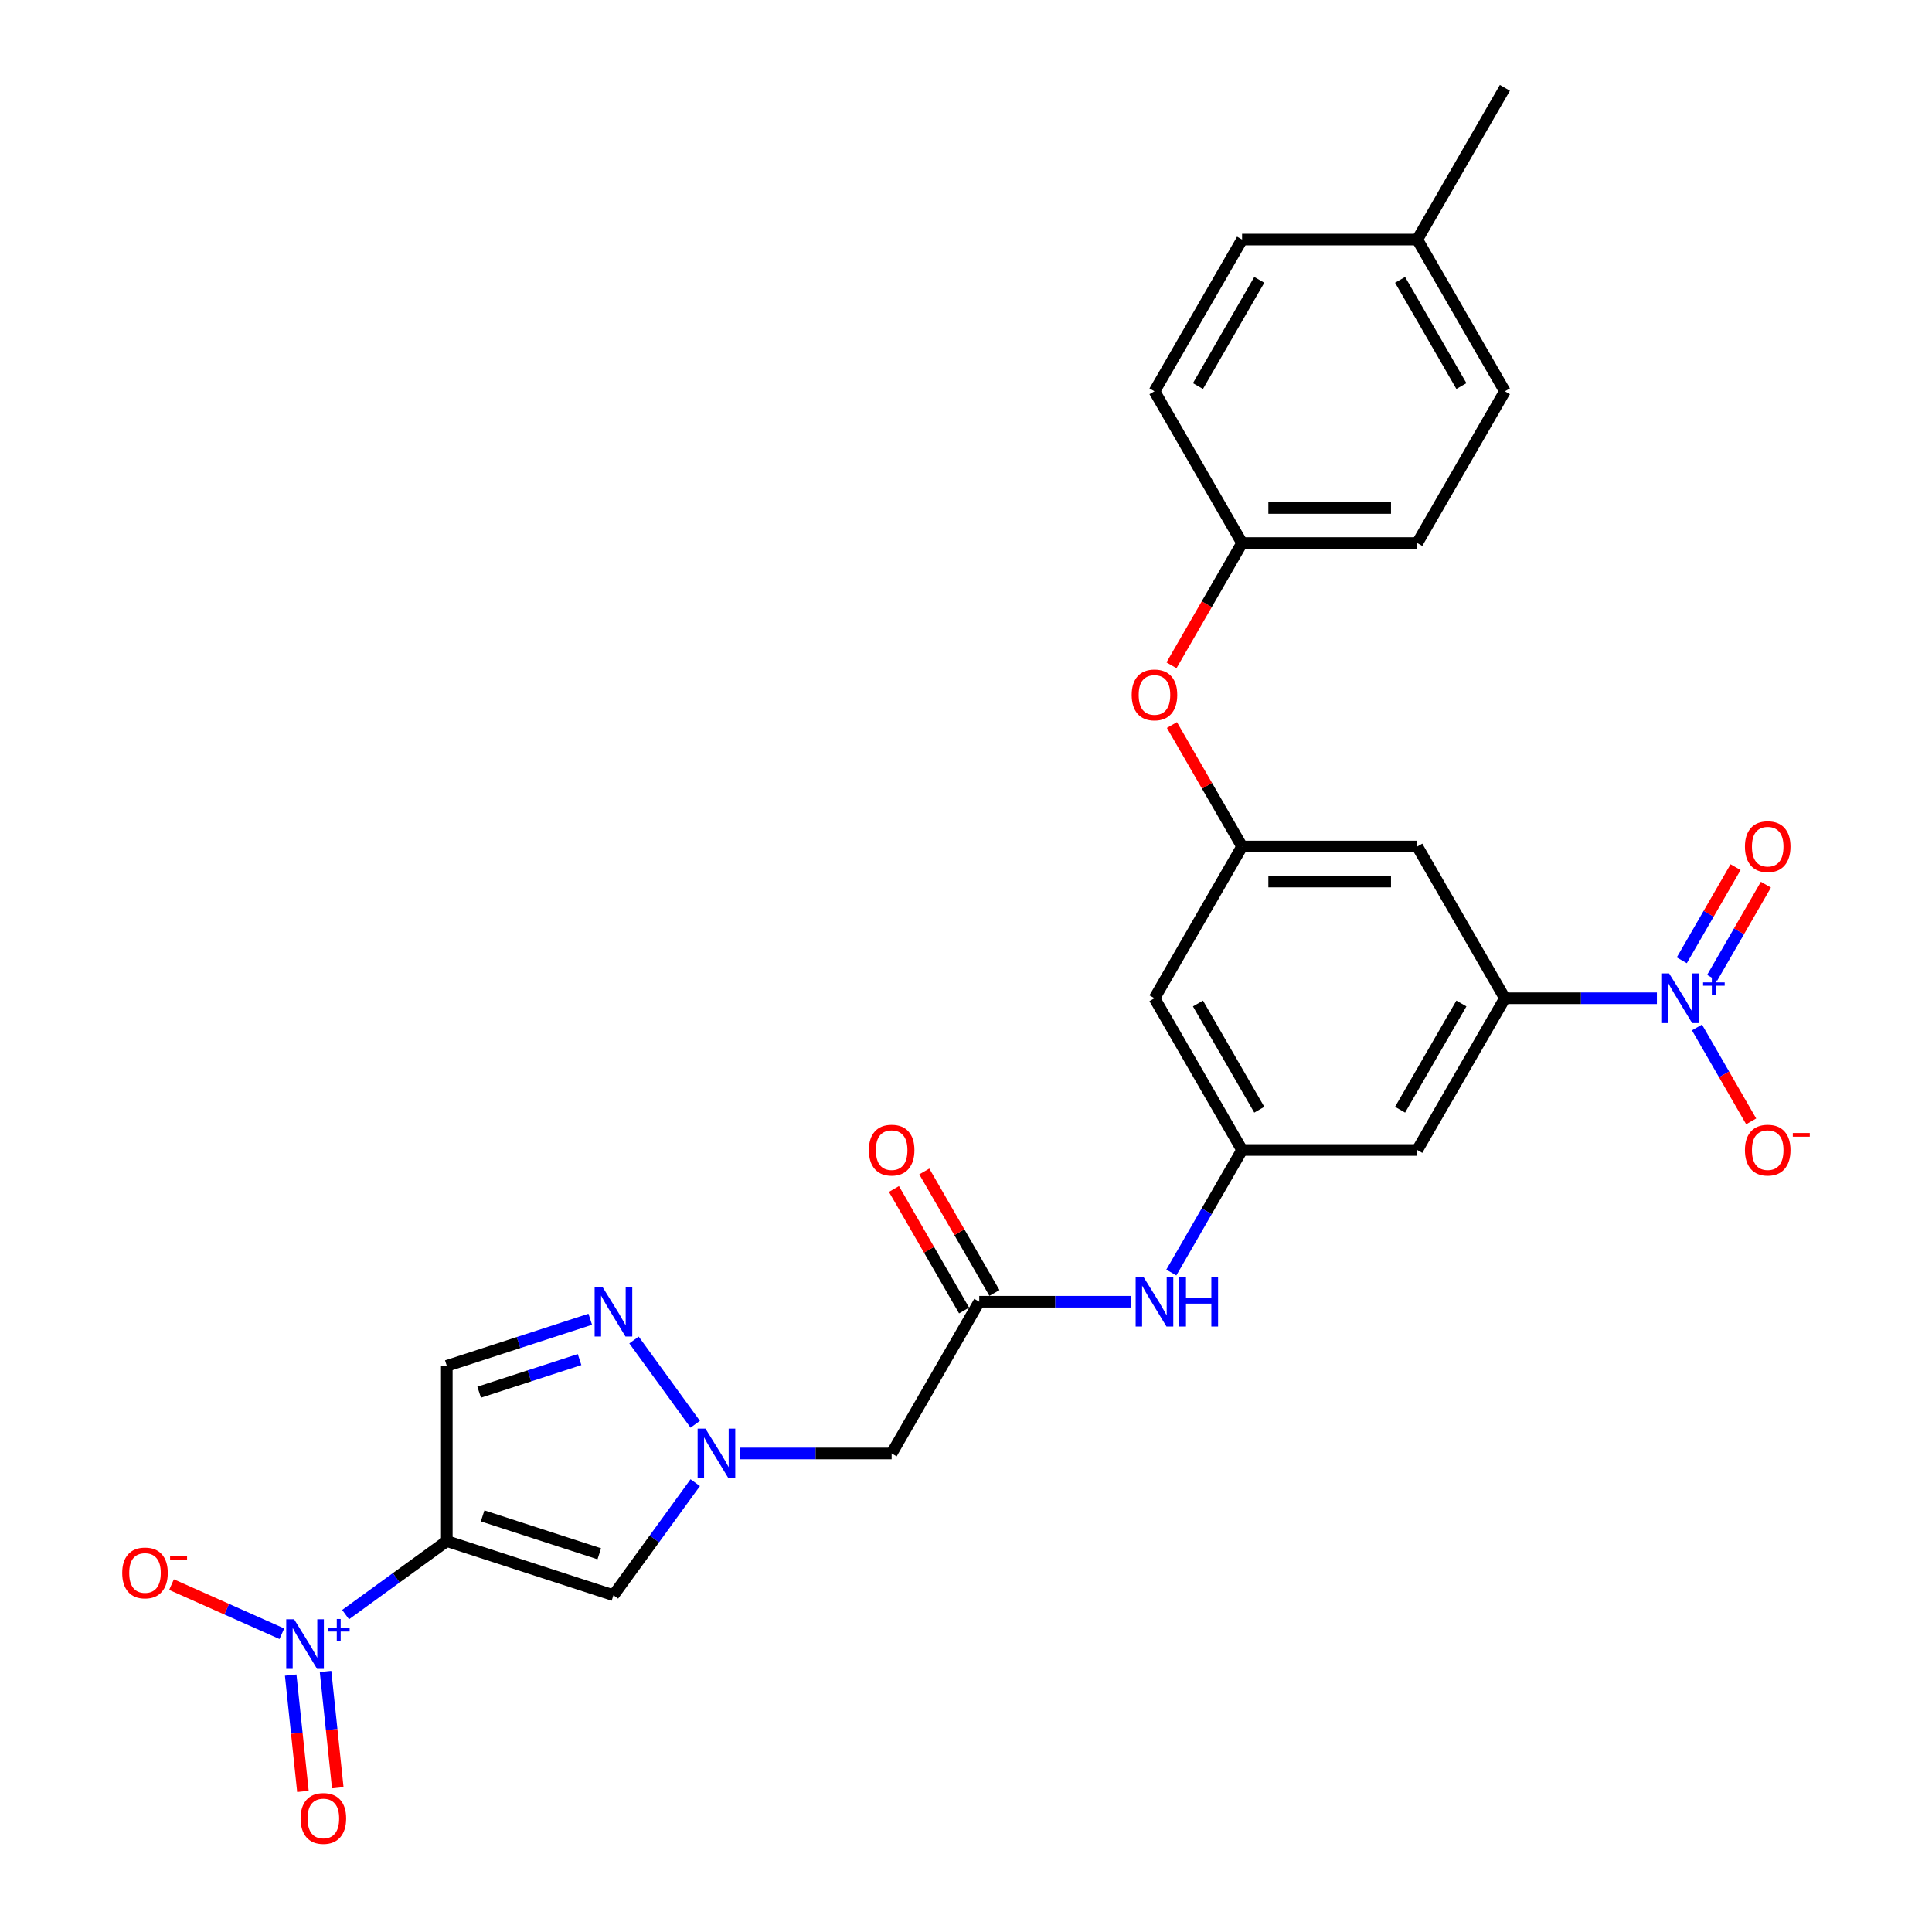 <?xml version='1.0' encoding='iso-8859-1'?>
<svg version='1.1' baseProfile='full'
              xmlns='http://www.w3.org/2000/svg'
                      xmlns:rdkit='http://www.rdkit.org/xml'
                      xmlns:xlink='http://www.w3.org/1999/xlink'
                  xml:space='preserve'
width='1000px' height='1000px' viewBox='0 0 1000 1000'>
<!-- END OF HEADER -->
<rect style='opacity:1.0;fill:#FFFFFF;stroke:none' width='1000' height='1000' x='0' y='0'> </rect>
<path class='bond-0' d='M 231.268,797.66 L 205.074,816.691' style='fill:none;fill-rule:evenodd;stroke:#000000;stroke-width:6px;stroke-linecap:butt;stroke-linejoin:miter;stroke-opacity:1' />
<path class='bond-0' d='M 205.074,816.691 L 178.88,835.722' style='fill:none;fill-rule:evenodd;stroke:#0000FF;stroke-width:6px;stroke-linecap:butt;stroke-linejoin:miter;stroke-opacity:1' />
<path class='bond-3' d='M 231.268,797.66 L 317.52,825.685' style='fill:none;fill-rule:evenodd;stroke:#000000;stroke-width:6px;stroke-linecap:butt;stroke-linejoin:miter;stroke-opacity:1' />
<path class='bond-3' d='M 249.811,784.613 L 310.187,804.231' style='fill:none;fill-rule:evenodd;stroke:#000000;stroke-width:6px;stroke-linecap:butt;stroke-linejoin:miter;stroke-opacity:1' />
<path class='bond-6' d='M 231.268,797.66 L 231.268,706.97' style='fill:none;fill-rule:evenodd;stroke:#000000;stroke-width:6px;stroke-linecap:butt;stroke-linejoin:miter;stroke-opacity:1' />
<path class='bond-14' d='M 145.891,845.62 L 117.334,832.906' style='fill:none;fill-rule:evenodd;stroke:#0000FF;stroke-width:6px;stroke-linecap:butt;stroke-linejoin:miter;stroke-opacity:1' />
<path class='bond-14' d='M 117.334,832.906 L 88.777,820.191' style='fill:none;fill-rule:evenodd;stroke:#FF0000;stroke-width:6px;stroke-linecap:butt;stroke-linejoin:miter;stroke-opacity:1' />
<path class='bond-16' d='M 150.467,867.023 L 153.631,897.128' style='fill:none;fill-rule:evenodd;stroke:#0000FF;stroke-width:6px;stroke-linecap:butt;stroke-linejoin:miter;stroke-opacity:1' />
<path class='bond-16' d='M 153.631,897.128 L 156.795,927.233' style='fill:none;fill-rule:evenodd;stroke:#FF0000;stroke-width:6px;stroke-linecap:butt;stroke-linejoin:miter;stroke-opacity:1' />
<path class='bond-16' d='M 168.506,865.127 L 171.67,895.232' style='fill:none;fill-rule:evenodd;stroke:#0000FF;stroke-width:6px;stroke-linecap:butt;stroke-linejoin:miter;stroke-opacity:1' />
<path class='bond-16' d='M 171.67,895.232 L 174.834,925.337' style='fill:none;fill-rule:evenodd;stroke:#FF0000;stroke-width:6px;stroke-linecap:butt;stroke-linejoin:miter;stroke-opacity:1' />
<path class='bond-1' d='M 857.615,516.695 L 818.273,516.695' style='fill:none;fill-rule:evenodd;stroke:#0000FF;stroke-width:6px;stroke-linecap:butt;stroke-linejoin:miter;stroke-opacity:1' />
<path class='bond-1' d='M 818.273,516.695 L 778.932,516.695' style='fill:none;fill-rule:evenodd;stroke:#000000;stroke-width:6px;stroke-linecap:butt;stroke-linejoin:miter;stroke-opacity:1' />
<path class='bond-15' d='M 878.345,531.804 L 892.379,556.11' style='fill:none;fill-rule:evenodd;stroke:#0000FF;stroke-width:6px;stroke-linecap:butt;stroke-linejoin:miter;stroke-opacity:1' />
<path class='bond-15' d='M 892.379,556.11 L 906.412,580.417' style='fill:none;fill-rule:evenodd;stroke:#FF0000;stroke-width:6px;stroke-linecap:butt;stroke-linejoin:miter;stroke-opacity:1' />
<path class='bond-17' d='M 886.199,506.12 L 900.118,482.013' style='fill:none;fill-rule:evenodd;stroke:#0000FF;stroke-width:6px;stroke-linecap:butt;stroke-linejoin:miter;stroke-opacity:1' />
<path class='bond-17' d='M 900.118,482.013 L 914.036,457.906' style='fill:none;fill-rule:evenodd;stroke:#FF0000;stroke-width:6px;stroke-linecap:butt;stroke-linejoin:miter;stroke-opacity:1' />
<path class='bond-17' d='M 870.491,497.051 L 884.41,472.944' style='fill:none;fill-rule:evenodd;stroke:#0000FF;stroke-width:6px;stroke-linecap:butt;stroke-linejoin:miter;stroke-opacity:1' />
<path class='bond-17' d='M 884.41,472.944 L 898.328,448.837' style='fill:none;fill-rule:evenodd;stroke:#FF0000;stroke-width:6px;stroke-linecap:butt;stroke-linejoin:miter;stroke-opacity:1' />
<path class='bond-2' d='M 359.849,767.424 L 338.684,796.554' style='fill:none;fill-rule:evenodd;stroke:#0000FF;stroke-width:6px;stroke-linecap:butt;stroke-linejoin:miter;stroke-opacity:1' />
<path class='bond-2' d='M 338.684,796.554 L 317.52,825.685' style='fill:none;fill-rule:evenodd;stroke:#000000;stroke-width:6px;stroke-linecap:butt;stroke-linejoin:miter;stroke-opacity:1' />
<path class='bond-7' d='M 382.834,752.315 L 422.175,752.315' style='fill:none;fill-rule:evenodd;stroke:#0000FF;stroke-width:6px;stroke-linecap:butt;stroke-linejoin:miter;stroke-opacity:1' />
<path class='bond-7' d='M 422.175,752.315 L 461.516,752.315' style='fill:none;fill-rule:evenodd;stroke:#000000;stroke-width:6px;stroke-linecap:butt;stroke-linejoin:miter;stroke-opacity:1' />
<path class='bond-28' d='M 359.849,737.206 L 328.158,693.587' style='fill:none;fill-rule:evenodd;stroke:#0000FF;stroke-width:6px;stroke-linecap:butt;stroke-linejoin:miter;stroke-opacity:1' />
<path class='bond-4' d='M 305.512,682.846 L 268.39,694.908' style='fill:none;fill-rule:evenodd;stroke:#0000FF;stroke-width:6px;stroke-linecap:butt;stroke-linejoin:miter;stroke-opacity:1' />
<path class='bond-4' d='M 268.39,694.908 L 231.268,706.97' style='fill:none;fill-rule:evenodd;stroke:#000000;stroke-width:6px;stroke-linecap:butt;stroke-linejoin:miter;stroke-opacity:1' />
<path class='bond-4' d='M 299.981,703.715 L 273.995,712.158' style='fill:none;fill-rule:evenodd;stroke:#0000FF;stroke-width:6px;stroke-linecap:butt;stroke-linejoin:miter;stroke-opacity:1' />
<path class='bond-4' d='M 273.995,712.158 L 248.01,720.601' style='fill:none;fill-rule:evenodd;stroke:#000000;stroke-width:6px;stroke-linecap:butt;stroke-linejoin:miter;stroke-opacity:1' />
<path class='bond-5' d='M 778.932,516.695 L 733.587,595.235' style='fill:none;fill-rule:evenodd;stroke:#000000;stroke-width:6px;stroke-linecap:butt;stroke-linejoin:miter;stroke-opacity:1' />
<path class='bond-5' d='M 756.422,519.407 L 724.681,574.385' style='fill:none;fill-rule:evenodd;stroke:#000000;stroke-width:6px;stroke-linecap:butt;stroke-linejoin:miter;stroke-opacity:1' />
<path class='bond-29' d='M 778.932,516.695 L 733.587,438.155' style='fill:none;fill-rule:evenodd;stroke:#000000;stroke-width:6px;stroke-linecap:butt;stroke-linejoin:miter;stroke-opacity:1' />
<path class='bond-8' d='M 461.516,752.315 L 506.861,673.775' style='fill:none;fill-rule:evenodd;stroke:#000000;stroke-width:6px;stroke-linecap:butt;stroke-linejoin:miter;stroke-opacity:1' />
<path class='bond-13' d='M 506.861,673.775 L 546.203,673.775' style='fill:none;fill-rule:evenodd;stroke:#000000;stroke-width:6px;stroke-linecap:butt;stroke-linejoin:miter;stroke-opacity:1' />
<path class='bond-13' d='M 546.203,673.775 L 585.544,673.775' style='fill:none;fill-rule:evenodd;stroke:#0000FF;stroke-width:6px;stroke-linecap:butt;stroke-linejoin:miter;stroke-opacity:1' />
<path class='bond-20' d='M 514.715,669.24 L 496.562,637.797' style='fill:none;fill-rule:evenodd;stroke:#000000;stroke-width:6px;stroke-linecap:butt;stroke-linejoin:miter;stroke-opacity:1' />
<path class='bond-20' d='M 496.562,637.797 L 478.408,606.353' style='fill:none;fill-rule:evenodd;stroke:#FF0000;stroke-width:6px;stroke-linecap:butt;stroke-linejoin:miter;stroke-opacity:1' />
<path class='bond-20' d='M 499.007,678.309 L 480.854,646.866' style='fill:none;fill-rule:evenodd;stroke:#000000;stroke-width:6px;stroke-linecap:butt;stroke-linejoin:miter;stroke-opacity:1' />
<path class='bond-20' d='M 480.854,646.866 L 462.7,615.422' style='fill:none;fill-rule:evenodd;stroke:#FF0000;stroke-width:6px;stroke-linecap:butt;stroke-linejoin:miter;stroke-opacity:1' />
<path class='bond-9' d='M 642.897,595.235 L 624.586,626.95' style='fill:none;fill-rule:evenodd;stroke:#000000;stroke-width:6px;stroke-linecap:butt;stroke-linejoin:miter;stroke-opacity:1' />
<path class='bond-9' d='M 624.586,626.95 L 606.275,658.666' style='fill:none;fill-rule:evenodd;stroke:#0000FF;stroke-width:6px;stroke-linecap:butt;stroke-linejoin:miter;stroke-opacity:1' />
<path class='bond-10' d='M 642.897,595.235 L 733.587,595.235' style='fill:none;fill-rule:evenodd;stroke:#000000;stroke-width:6px;stroke-linecap:butt;stroke-linejoin:miter;stroke-opacity:1' />
<path class='bond-18' d='M 642.897,595.235 L 597.552,516.695' style='fill:none;fill-rule:evenodd;stroke:#000000;stroke-width:6px;stroke-linecap:butt;stroke-linejoin:miter;stroke-opacity:1' />
<path class='bond-18' d='M 651.803,574.385 L 620.061,519.407' style='fill:none;fill-rule:evenodd;stroke:#000000;stroke-width:6px;stroke-linecap:butt;stroke-linejoin:miter;stroke-opacity:1' />
<path class='bond-11' d='M 733.587,438.155 L 642.897,438.155' style='fill:none;fill-rule:evenodd;stroke:#000000;stroke-width:6px;stroke-linecap:butt;stroke-linejoin:miter;stroke-opacity:1' />
<path class='bond-11' d='M 719.983,456.293 L 656.5,456.293' style='fill:none;fill-rule:evenodd;stroke:#000000;stroke-width:6px;stroke-linecap:butt;stroke-linejoin:miter;stroke-opacity:1' />
<path class='bond-12' d='M 642.897,438.155 L 597.552,516.695' style='fill:none;fill-rule:evenodd;stroke:#000000;stroke-width:6px;stroke-linecap:butt;stroke-linejoin:miter;stroke-opacity:1' />
<path class='bond-19' d='M 642.897,438.155 L 624.743,406.711' style='fill:none;fill-rule:evenodd;stroke:#000000;stroke-width:6px;stroke-linecap:butt;stroke-linejoin:miter;stroke-opacity:1' />
<path class='bond-19' d='M 624.743,406.711 L 606.589,375.268' style='fill:none;fill-rule:evenodd;stroke:#FF0000;stroke-width:6px;stroke-linecap:butt;stroke-linejoin:miter;stroke-opacity:1' />
<path class='bond-21' d='M 606.359,344.361 L 624.628,312.718' style='fill:none;fill-rule:evenodd;stroke:#FF0000;stroke-width:6px;stroke-linecap:butt;stroke-linejoin:miter;stroke-opacity:1' />
<path class='bond-21' d='M 624.628,312.718 L 642.897,281.075' style='fill:none;fill-rule:evenodd;stroke:#000000;stroke-width:6px;stroke-linecap:butt;stroke-linejoin:miter;stroke-opacity:1' />
<path class='bond-23' d='M 642.897,281.075 L 597.552,202.535' style='fill:none;fill-rule:evenodd;stroke:#000000;stroke-width:6px;stroke-linecap:butt;stroke-linejoin:miter;stroke-opacity:1' />
<path class='bond-24' d='M 642.897,281.075 L 733.587,281.075' style='fill:none;fill-rule:evenodd;stroke:#000000;stroke-width:6px;stroke-linecap:butt;stroke-linejoin:miter;stroke-opacity:1' />
<path class='bond-24' d='M 656.5,262.937 L 719.983,262.937' style='fill:none;fill-rule:evenodd;stroke:#000000;stroke-width:6px;stroke-linecap:butt;stroke-linejoin:miter;stroke-opacity:1' />
<path class='bond-22' d='M 733.587,123.995 L 778.932,202.535' style='fill:none;fill-rule:evenodd;stroke:#000000;stroke-width:6px;stroke-linecap:butt;stroke-linejoin:miter;stroke-opacity:1' />
<path class='bond-22' d='M 724.681,144.845 L 756.422,199.823' style='fill:none;fill-rule:evenodd;stroke:#000000;stroke-width:6px;stroke-linecap:butt;stroke-linejoin:miter;stroke-opacity:1' />
<path class='bond-27' d='M 733.587,123.995 L 778.932,45.455' style='fill:none;fill-rule:evenodd;stroke:#000000;stroke-width:6px;stroke-linecap:butt;stroke-linejoin:miter;stroke-opacity:1' />
<path class='bond-30' d='M 733.587,123.995 L 642.897,123.995' style='fill:none;fill-rule:evenodd;stroke:#000000;stroke-width:6px;stroke-linecap:butt;stroke-linejoin:miter;stroke-opacity:1' />
<path class='bond-25' d='M 597.552,202.535 L 642.897,123.995' style='fill:none;fill-rule:evenodd;stroke:#000000;stroke-width:6px;stroke-linecap:butt;stroke-linejoin:miter;stroke-opacity:1' />
<path class='bond-25' d='M 620.061,199.823 L 651.803,144.845' style='fill:none;fill-rule:evenodd;stroke:#000000;stroke-width:6px;stroke-linecap:butt;stroke-linejoin:miter;stroke-opacity:1' />
<path class='bond-26' d='M 733.587,281.075 L 778.932,202.535' style='fill:none;fill-rule:evenodd;stroke:#000000;stroke-width:6px;stroke-linecap:butt;stroke-linejoin:miter;stroke-opacity:1' />
<path  class='atom-1' d='M 152.221 838.124
L 160.637 851.728
Q 161.472 853.07, 162.814 855.501
Q 164.156 857.931, 164.229 858.076
L 164.229 838.124
L 167.638 838.124
L 167.638 863.808
L 164.12 863.808
L 155.087 848.935
Q 154.035 847.193, 152.91 845.198
Q 151.822 843.203, 151.496 842.586
L 151.496 863.808
L 148.158 863.808
L 148.158 838.124
L 152.221 838.124
' fill='#0000FF'/>
<path  class='atom-1' d='M 169.793 842.754
L 174.318 842.754
L 174.318 837.99
L 176.33 837.99
L 176.33 842.754
L 180.974 842.754
L 180.974 844.478
L 176.33 844.478
L 176.33 849.266
L 174.318 849.266
L 174.318 844.478
L 169.793 844.478
L 169.793 842.754
' fill='#0000FF'/>
<path  class='atom-2' d='M 863.945 503.853
L 872.361 517.456
Q 873.195 518.799, 874.538 521.229
Q 875.88 523.66, 875.952 523.805
L 875.952 503.853
L 879.362 503.853
L 879.362 529.536
L 875.844 529.536
L 866.811 514.663
Q 865.759 512.922, 864.634 510.927
Q 863.546 508.932, 863.22 508.315
L 863.22 529.536
L 859.882 529.536
L 859.882 503.853
L 863.945 503.853
' fill='#0000FF'/>
<path  class='atom-2' d='M 881.517 508.482
L 886.042 508.482
L 886.042 503.718
L 888.053 503.718
L 888.053 508.482
L 892.698 508.482
L 892.698 510.206
L 888.053 510.206
L 888.053 514.995
L 886.042 514.995
L 886.042 510.206
L 881.517 510.206
L 881.517 508.482
' fill='#0000FF'/>
<path  class='atom-3' d='M 365.149 739.473
L 373.565 753.077
Q 374.399 754.419, 375.742 756.849
Q 377.084 759.28, 377.156 759.425
L 377.156 739.473
L 380.566 739.473
L 380.566 765.156
L 377.047 765.156
L 368.015 750.283
Q 366.963 748.542, 365.838 746.547
Q 364.75 744.552, 364.423 743.935
L 364.423 765.156
L 361.086 765.156
L 361.086 739.473
L 365.149 739.473
' fill='#0000FF'/>
<path  class='atom-5' d='M 311.843 666.103
L 320.259 679.707
Q 321.093 681.049, 322.435 683.479
Q 323.777 685.91, 323.85 686.055
L 323.85 666.103
L 327.26 666.103
L 327.26 691.787
L 323.741 691.787
L 314.708 676.913
Q 313.656 675.172, 312.532 673.177
Q 311.444 671.182, 311.117 670.565
L 311.117 691.787
L 307.78 691.787
L 307.78 666.103
L 311.843 666.103
' fill='#0000FF'/>
<path  class='atom-14' d='M 591.874 660.933
L 600.29 674.537
Q 601.125 675.879, 602.467 678.309
Q 603.809 680.74, 603.882 680.885
L 603.882 660.933
L 607.292 660.933
L 607.292 686.616
L 603.773 686.616
L 594.74 671.743
Q 593.688 670.002, 592.564 668.007
Q 591.475 666.012, 591.149 665.395
L 591.149 686.616
L 587.812 686.616
L 587.812 660.933
L 591.874 660.933
' fill='#0000FF'/>
<path  class='atom-14' d='M 610.375 660.933
L 613.858 660.933
L 613.858 671.852
L 626.99 671.852
L 626.99 660.933
L 630.472 660.933
L 630.472 686.616
L 626.99 686.616
L 626.99 674.754
L 613.858 674.754
L 613.858 686.616
L 610.375 686.616
L 610.375 660.933
' fill='#0000FF'/>
<path  class='atom-15' d='M 63.259 814.152
Q 63.259 807.985, 66.306 804.539
Q 69.353 801.092, 75.049 801.092
Q 80.744 801.092, 83.791 804.539
Q 86.838 807.985, 86.838 814.152
Q 86.838 820.391, 83.755 823.946
Q 80.671 827.465, 75.049 827.465
Q 69.39 827.465, 66.306 823.946
Q 63.259 820.427, 63.259 814.152
M 75.049 824.563
Q 78.967 824.563, 81.071 821.951
Q 83.211 819.303, 83.211 814.152
Q 83.211 809.109, 81.071 806.57
Q 78.967 803.994, 75.049 803.994
Q 71.131 803.994, 68.991 806.534
Q 66.887 809.073, 66.887 814.152
Q 66.887 819.339, 68.991 821.951
Q 71.131 824.563, 75.049 824.563
' fill='#FF0000'/>
<path  class='atom-15' d='M 88.036 805.284
L 96.822 805.284
L 96.822 807.2
L 88.036 807.2
L 88.036 805.284
' fill='#FF0000'/>
<path  class='atom-16' d='M 903.178 595.307
Q 903.178 589.14, 906.225 585.694
Q 909.272 582.248, 914.967 582.248
Q 920.663 582.248, 923.71 585.694
Q 926.757 589.14, 926.757 595.307
Q 926.757 601.547, 923.674 605.102
Q 920.59 608.621, 914.967 608.621
Q 909.308 608.621, 906.225 605.102
Q 903.178 601.583, 903.178 595.307
M 914.967 605.718
Q 918.885 605.718, 920.989 603.107
Q 923.129 600.458, 923.129 595.307
Q 923.129 590.265, 920.989 587.726
Q 918.885 585.15, 914.967 585.15
Q 911.05 585.15, 908.909 587.689
Q 906.805 590.229, 906.805 595.307
Q 906.805 600.495, 908.909 603.107
Q 911.05 605.718, 914.967 605.718
' fill='#FF0000'/>
<path  class='atom-16' d='M 927.954 586.44
L 936.741 586.44
L 936.741 588.355
L 927.954 588.355
L 927.954 586.44
' fill='#FF0000'/>
<path  class='atom-17' d='M 155.588 941.232
Q 155.588 935.065, 158.636 931.619
Q 161.683 928.173, 167.378 928.173
Q 173.073 928.173, 176.121 931.619
Q 179.168 935.065, 179.168 941.232
Q 179.168 947.472, 176.084 951.027
Q 173.001 954.545, 167.378 954.545
Q 161.719 954.545, 158.636 951.027
Q 155.588 947.508, 155.588 941.232
M 167.378 951.643
Q 171.296 951.643, 173.4 949.031
Q 175.54 946.383, 175.54 941.232
Q 175.54 936.19, 173.4 933.65
Q 171.296 931.075, 167.378 931.075
Q 163.46 931.075, 161.32 933.614
Q 159.216 936.153, 159.216 941.232
Q 159.216 946.42, 161.32 949.031
Q 163.46 951.643, 167.378 951.643
' fill='#FF0000'/>
<path  class='atom-18' d='M 903.178 438.227
Q 903.178 432.06, 906.225 428.614
Q 909.272 425.168, 914.967 425.168
Q 920.663 425.168, 923.71 428.614
Q 926.757 432.06, 926.757 438.227
Q 926.757 444.467, 923.674 448.022
Q 920.59 451.541, 914.967 451.541
Q 909.308 451.541, 906.225 448.022
Q 903.178 444.503, 903.178 438.227
M 914.967 448.638
Q 918.885 448.638, 920.989 446.027
Q 923.129 443.378, 923.129 438.227
Q 923.129 433.185, 920.989 430.645
Q 918.885 428.07, 914.967 428.07
Q 911.05 428.07, 908.909 430.609
Q 906.805 433.149, 906.805 438.227
Q 906.805 443.415, 908.909 446.027
Q 911.05 448.638, 914.967 448.638
' fill='#FF0000'/>
<path  class='atom-20' d='M 585.762 359.687
Q 585.762 353.52, 588.809 350.074
Q 591.856 346.628, 597.552 346.628
Q 603.247 346.628, 606.294 350.074
Q 609.341 353.52, 609.341 359.687
Q 609.341 365.927, 606.258 369.482
Q 603.174 373, 597.552 373
Q 591.893 373, 588.809 369.482
Q 585.762 365.963, 585.762 359.687
M 597.552 370.098
Q 601.469 370.098, 603.573 367.487
Q 605.714 364.838, 605.714 359.687
Q 605.714 354.645, 603.573 352.105
Q 601.469 349.53, 597.552 349.53
Q 593.634 349.53, 591.494 352.069
Q 589.39 354.609, 589.39 359.687
Q 589.39 364.875, 591.494 367.487
Q 593.634 370.098, 597.552 370.098
' fill='#FF0000'/>
<path  class='atom-21' d='M 449.727 595.307
Q 449.727 589.14, 452.774 585.694
Q 455.821 582.248, 461.516 582.248
Q 467.212 582.248, 470.259 585.694
Q 473.306 589.14, 473.306 595.307
Q 473.306 601.547, 470.223 605.102
Q 467.139 608.621, 461.516 608.621
Q 455.857 608.621, 452.774 605.102
Q 449.727 601.583, 449.727 595.307
M 461.516 605.718
Q 465.434 605.718, 467.538 603.107
Q 469.678 600.458, 469.678 595.307
Q 469.678 590.265, 467.538 587.726
Q 465.434 585.15, 461.516 585.15
Q 457.599 585.15, 455.458 587.689
Q 453.354 590.229, 453.354 595.307
Q 453.354 600.495, 455.458 603.107
Q 457.599 605.718, 461.516 605.718
' fill='#FF0000'/>
</svg>
